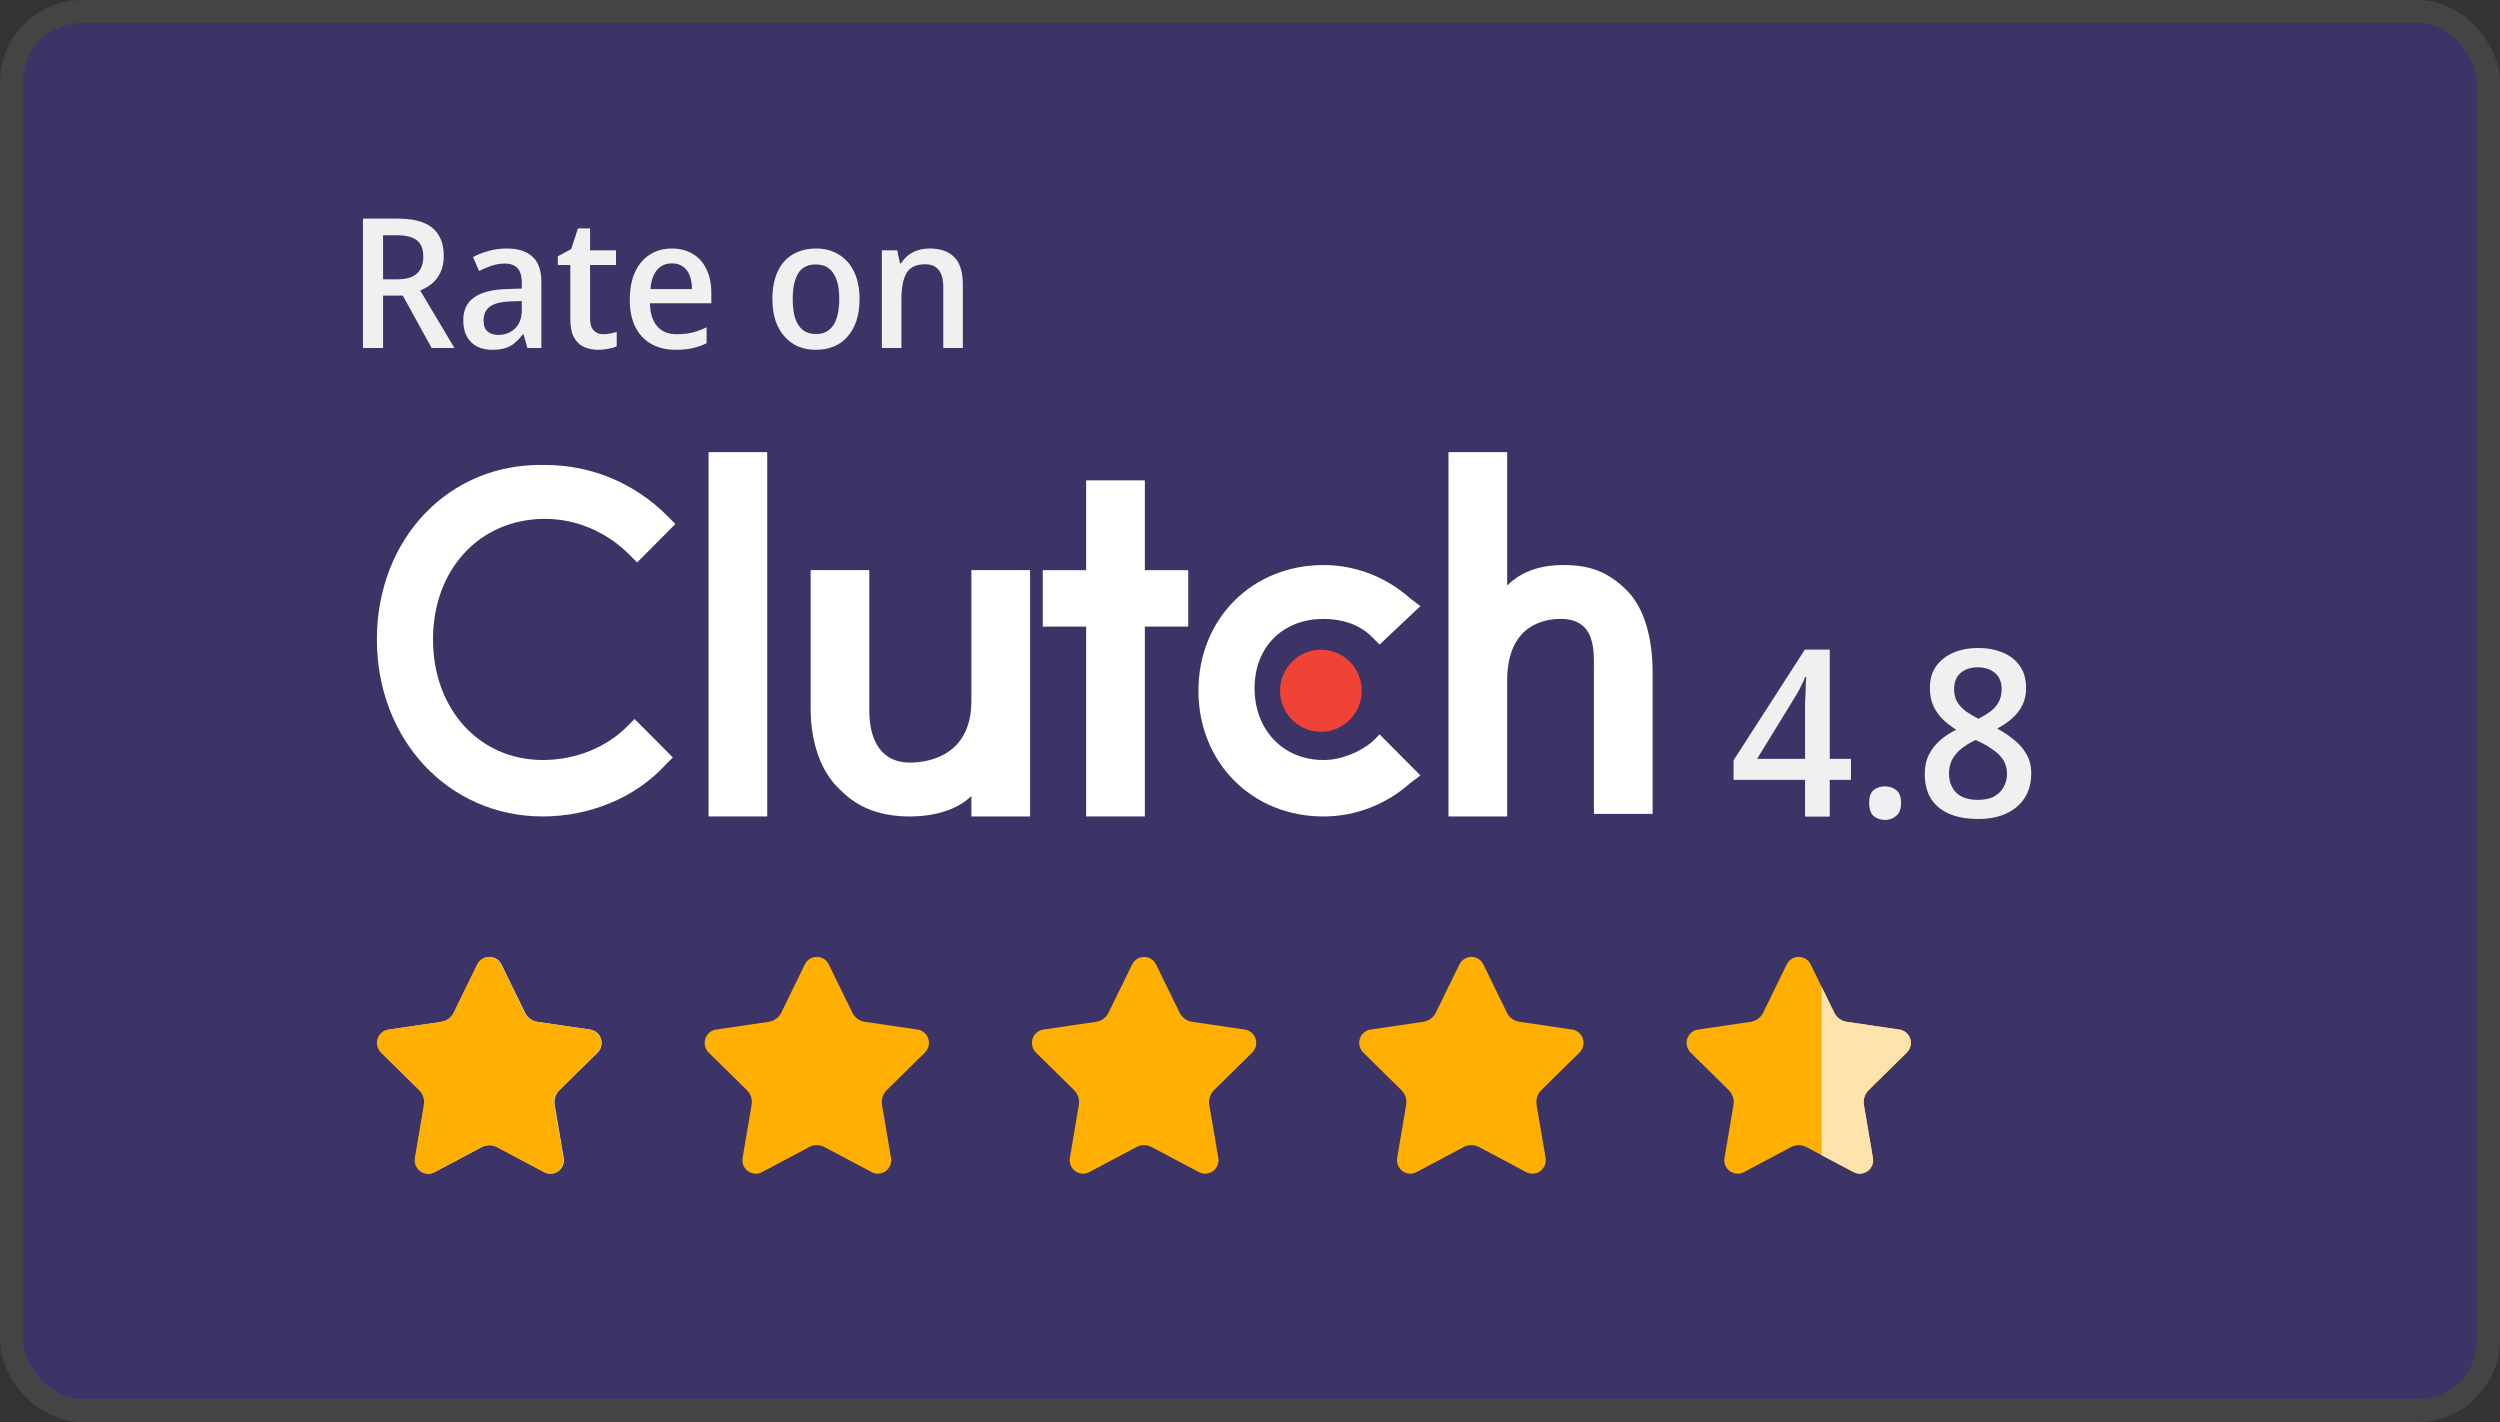 <svg width="109" height="62" viewBox="0 0 109 62" fill="none" xmlns="http://www.w3.org/2000/svg">
<rect x="0" y="0" width="109" height="62" fill="#333333" stroke="none"/>
<g opacity="0.9">
<rect x="1" y="1" width="107" height="60" rx="2.586" fill="#4733A4" fill-opacity="0.51"/>
<rect x="0.5" y="0.5" width="108" height="61" rx="3.086" stroke="white" stroke-opacity="0.09"/>
</g>
<path d="M80.702 34.001H79.778V35.605H78.701V34.001H75.583V33.148L78.691 28.323H79.778V33.087H80.702V34.001ZM78.701 31.116C78.701 30.954 78.701 30.798 78.701 30.649C78.708 30.5 78.715 30.358 78.722 30.223C78.728 30.08 78.732 29.952 78.732 29.837C78.739 29.715 78.746 29.606 78.752 29.512H78.712C78.657 29.647 78.593 29.786 78.519 29.928C78.451 30.07 78.383 30.195 78.316 30.304L76.609 33.087H78.701V31.116ZM81.495 35.006C81.495 34.742 81.559 34.556 81.688 34.448C81.823 34.339 81.989 34.285 82.186 34.285C82.375 34.285 82.538 34.339 82.673 34.448C82.816 34.556 82.887 34.742 82.887 35.006C82.887 35.27 82.816 35.46 82.673 35.575C82.538 35.69 82.375 35.748 82.186 35.748C81.989 35.748 81.823 35.69 81.688 35.575C81.559 35.46 81.495 35.27 81.495 35.006ZM86.246 28.252C86.653 28.252 87.011 28.32 87.323 28.455C87.641 28.584 87.888 28.777 88.064 29.034C88.247 29.291 88.338 29.613 88.338 29.999C88.338 30.29 88.281 30.544 88.166 30.761C88.058 30.977 87.905 31.171 87.709 31.34C87.519 31.502 87.309 31.644 87.079 31.766C87.343 31.909 87.587 32.071 87.81 32.254C88.034 32.43 88.213 32.636 88.349 32.873C88.491 33.11 88.562 33.395 88.562 33.727C88.562 34.133 88.467 34.485 88.278 34.783C88.095 35.074 87.831 35.301 87.485 35.463C87.14 35.626 86.73 35.707 86.256 35.707C85.749 35.707 85.319 35.629 84.966 35.473C84.621 35.318 84.361 35.098 84.184 34.813C84.008 34.522 83.92 34.17 83.92 33.757C83.92 33.425 83.981 33.137 84.103 32.894C84.232 32.65 84.398 32.44 84.601 32.264C84.811 32.088 85.041 31.939 85.291 31.817C85.075 31.682 84.879 31.529 84.702 31.36C84.526 31.184 84.388 30.984 84.286 30.761C84.191 30.537 84.144 30.28 84.144 29.989C84.144 29.61 84.235 29.295 84.418 29.044C84.601 28.787 84.851 28.591 85.17 28.455C85.488 28.32 85.847 28.252 86.246 28.252ZM84.977 33.737C84.977 34.068 85.082 34.343 85.291 34.559C85.501 34.769 85.816 34.874 86.236 34.874C86.52 34.874 86.754 34.827 86.937 34.732C87.12 34.63 87.258 34.495 87.353 34.326C87.455 34.15 87.506 33.95 87.506 33.727C87.506 33.503 87.451 33.307 87.343 33.137C87.235 32.968 87.086 32.819 86.896 32.691C86.713 32.555 86.504 32.433 86.266 32.325L86.135 32.264C85.891 32.379 85.681 32.508 85.505 32.65C85.335 32.792 85.204 32.951 85.109 33.127C85.021 33.303 84.977 33.507 84.977 33.737ZM86.226 29.095C85.928 29.095 85.681 29.176 85.484 29.339C85.295 29.501 85.2 29.738 85.2 30.05C85.2 30.273 85.248 30.463 85.342 30.619C85.444 30.774 85.573 30.91 85.728 31.025C85.891 31.133 86.067 31.238 86.256 31.34C86.446 31.245 86.615 31.143 86.764 31.035C86.92 30.92 87.042 30.785 87.13 30.629C87.225 30.466 87.272 30.273 87.272 30.05C87.272 29.738 87.174 29.501 86.978 29.339C86.788 29.176 86.537 29.095 86.226 29.095Z" fill="#F0F0F0"/>
<path d="M17.35 9.532C17.803 9.532 18.177 9.592 18.471 9.713C18.766 9.834 18.985 10.016 19.127 10.258C19.275 10.495 19.348 10.796 19.348 11.159C19.348 11.449 19.298 11.694 19.198 11.894C19.104 12.088 18.977 12.249 18.819 12.375C18.666 12.497 18.5 12.594 18.321 12.668L19.814 15.172H18.819L17.563 12.889H16.702V15.172H15.825V9.532H17.35ZM17.31 10.258H16.702V12.178H17.326C17.584 12.178 17.795 12.141 17.958 12.067C18.127 11.994 18.25 11.883 18.329 11.736C18.414 11.588 18.456 11.406 18.456 11.191C18.456 10.964 18.414 10.785 18.329 10.653C18.25 10.516 18.124 10.416 17.95 10.353C17.782 10.29 17.568 10.258 17.31 10.258ZM22.086 10.835C22.587 10.835 22.963 10.954 23.216 11.191C23.474 11.422 23.603 11.788 23.603 12.289V15.172H22.995L22.829 14.579H22.797C22.676 14.732 22.555 14.858 22.434 14.959C22.318 15.059 22.181 15.132 22.023 15.18C21.87 15.227 21.681 15.251 21.454 15.251C21.218 15.251 21.004 15.206 20.815 15.117C20.625 15.022 20.475 14.88 20.364 14.69C20.254 14.495 20.198 14.253 20.198 13.963C20.198 13.531 20.351 13.202 20.657 12.976C20.967 12.749 21.439 12.626 22.071 12.604L22.75 12.581V12.344C22.75 12.028 22.684 11.807 22.552 11.68C22.426 11.554 22.247 11.491 22.015 11.491C21.82 11.491 21.628 11.522 21.439 11.585C21.249 11.649 21.065 11.725 20.886 11.815L20.625 11.206C20.82 11.101 21.041 11.014 21.289 10.946C21.541 10.872 21.807 10.835 22.086 10.835ZM22.236 13.142C21.805 13.163 21.505 13.244 21.336 13.387C21.167 13.524 21.083 13.718 21.083 13.971C21.083 14.192 21.141 14.353 21.257 14.453C21.378 14.553 21.533 14.603 21.723 14.603C22.013 14.603 22.255 14.511 22.45 14.327C22.65 14.142 22.75 13.866 22.75 13.497V13.126L22.236 13.142ZM26.288 14.572C26.399 14.572 26.507 14.561 26.612 14.54C26.718 14.519 26.81 14.495 26.889 14.469V15.101C26.799 15.143 26.681 15.177 26.533 15.204C26.391 15.235 26.241 15.251 26.083 15.251C25.862 15.251 25.659 15.211 25.475 15.132C25.29 15.053 25.143 14.916 25.032 14.722C24.922 14.527 24.866 14.255 24.866 13.908V11.554H24.321V11.175L24.906 10.859L25.198 9.958H25.727V10.914H26.857V11.554H25.727V13.892C25.727 14.124 25.78 14.295 25.886 14.406C25.991 14.516 26.125 14.572 26.288 14.572ZM29.292 10.835C29.645 10.835 29.95 10.914 30.208 11.072C30.466 11.225 30.663 11.446 30.8 11.736C30.943 12.025 31.014 12.367 31.014 12.762V13.221H28.336C28.346 13.658 28.452 13.992 28.652 14.224C28.852 14.456 29.134 14.572 29.497 14.572C29.755 14.572 29.984 14.548 30.184 14.5C30.39 14.448 30.598 14.371 30.808 14.271V14.966C30.608 15.061 30.403 15.132 30.192 15.18C29.987 15.227 29.737 15.251 29.442 15.251C29.057 15.251 28.715 15.169 28.415 15.006C28.115 14.843 27.88 14.601 27.712 14.279C27.543 13.953 27.459 13.553 27.459 13.079C27.459 12.599 27.535 12.194 27.688 11.862C27.841 11.53 28.054 11.277 28.328 11.104C28.607 10.925 28.928 10.835 29.292 10.835ZM29.292 11.483C29.023 11.483 28.807 11.58 28.644 11.775C28.481 11.97 28.386 12.246 28.36 12.604H30.169C30.169 12.383 30.137 12.188 30.074 12.02C30.011 11.851 29.913 11.72 29.781 11.625C29.655 11.53 29.492 11.483 29.292 11.483ZM37.476 13.039C37.476 13.392 37.432 13.705 37.342 13.979C37.253 14.253 37.123 14.485 36.955 14.674C36.792 14.864 36.592 15.009 36.355 15.109C36.118 15.204 35.852 15.251 35.557 15.251C35.288 15.251 35.038 15.204 34.806 15.109C34.575 15.009 34.374 14.864 34.206 14.674C34.038 14.485 33.906 14.253 33.811 13.979C33.721 13.705 33.677 13.389 33.677 13.031C33.677 12.562 33.753 12.165 33.906 11.838C34.059 11.512 34.277 11.264 34.562 11.096C34.851 10.922 35.193 10.835 35.588 10.835C35.957 10.835 36.284 10.922 36.568 11.096C36.852 11.264 37.074 11.512 37.231 11.838C37.395 12.165 37.476 12.565 37.476 13.039ZM34.562 13.039C34.562 13.355 34.596 13.629 34.664 13.861C34.738 14.087 34.849 14.261 34.996 14.382C35.149 14.503 35.341 14.564 35.573 14.564C35.81 14.564 36.002 14.503 36.149 14.382C36.302 14.261 36.413 14.087 36.481 13.861C36.555 13.629 36.592 13.355 36.592 13.039C36.592 12.713 36.555 12.439 36.481 12.217C36.407 11.996 36.297 11.828 36.149 11.712C36.002 11.591 35.807 11.53 35.565 11.53C35.212 11.53 34.956 11.662 34.798 11.925C34.641 12.188 34.562 12.56 34.562 13.039ZM40.535 10.835C40.998 10.835 41.354 10.959 41.601 11.206C41.854 11.454 41.98 11.851 41.98 12.399V15.172H41.127V12.518C41.127 12.186 41.062 11.938 40.93 11.775C40.803 11.607 40.606 11.522 40.337 11.522C39.942 11.522 39.671 11.651 39.524 11.909C39.376 12.167 39.303 12.539 39.303 13.023V15.172H38.449V10.914H39.121L39.239 11.483H39.287C39.376 11.335 39.484 11.214 39.611 11.119C39.737 11.025 39.879 10.954 40.037 10.906C40.195 10.859 40.361 10.835 40.535 10.835Z" fill="#F0F0F0"/>
<path d="M30.893 19.714H33.451V35.597H30.893V19.714Z" fill="white"/>
<path d="M42.352 30.564C42.352 33.025 40.35 33.249 39.682 33.249C38.125 33.249 37.902 31.795 37.902 31.012V24.859H35.344V30.9C35.344 32.354 35.789 33.697 36.679 34.48C37.457 35.263 38.459 35.598 39.682 35.598C40.572 35.598 41.685 35.375 42.352 34.703V35.598H44.911V24.859H42.352V30.564Z" fill="white"/>
<path d="M49.915 20.944H47.356V24.859H45.465V27.32H47.356V35.597H49.915V27.32H51.806V24.859H49.915V20.944Z" fill="white"/>
<path d="M59.817 32.354C59.26 32.802 58.482 33.137 57.703 33.137C55.923 33.137 54.699 31.795 54.699 30.005C54.699 28.215 55.923 26.985 57.703 26.985C58.482 26.985 59.26 27.209 59.817 27.768L60.15 28.104L61.93 26.426L61.485 26.09C60.484 25.195 59.149 24.636 57.703 24.636C54.588 24.636 52.252 26.985 52.252 30.117C52.252 33.249 54.588 35.598 57.703 35.598C59.149 35.598 60.484 35.039 61.485 34.144L61.93 33.809L60.15 32.019L59.817 32.354Z" fill="white"/>
<path d="M70.941 25.754C70.163 24.971 69.384 24.635 68.16 24.635C67.27 24.635 66.38 24.859 65.713 25.53V19.714H63.154V35.597H65.713V29.669C65.713 27.208 67.382 26.984 68.049 26.984C69.606 26.984 69.495 28.439 69.495 29.221V35.485H72.054V29.333C72.054 27.879 71.72 26.537 70.941 25.754Z" fill="white"/>
<path d="M57.592 31.906C58.575 31.906 59.372 31.105 59.372 30.116C59.372 29.128 58.575 28.326 57.592 28.326C56.609 28.326 55.812 29.128 55.812 30.116C55.812 31.105 56.609 31.906 57.592 31.906Z" fill="#EF4335"/>
<path d="M27.334 31.682C26.444 32.577 25.109 33.136 23.663 33.136C20.881 33.136 18.879 30.899 18.879 27.879C18.879 24.859 20.881 22.622 23.774 22.622C25.109 22.622 26.444 23.181 27.445 24.188L27.779 24.524L29.447 22.846L29.113 22.51C27.667 21.056 25.776 20.273 23.774 20.273C19.547 20.161 16.432 23.517 16.432 27.879C16.432 32.242 19.547 35.597 23.663 35.597C25.665 35.597 27.667 34.814 29.002 33.36L29.336 33.025L27.667 31.347L27.334 31.682Z" fill="white"/>
<path d="M35.09 42.049L34.064 44.149C34.012 44.256 33.934 44.349 33.839 44.419C33.744 44.489 33.633 44.534 33.516 44.551L31.221 44.889C31.114 44.904 31.013 44.95 30.93 45.021C30.846 45.092 30.785 45.184 30.751 45.289C30.718 45.393 30.714 45.505 30.74 45.611C30.766 45.718 30.821 45.815 30.899 45.892L32.56 47.527C32.644 47.61 32.707 47.713 32.744 47.826C32.78 47.939 32.789 48.059 32.769 48.177L32.377 50.486C32.359 50.594 32.371 50.705 32.412 50.807C32.453 50.908 32.521 50.996 32.609 51.061C32.697 51.125 32.801 51.163 32.909 51.171C33.017 51.179 33.126 51.156 33.222 51.105L35.274 50.015C35.379 49.959 35.495 49.93 35.613 49.93C35.731 49.93 35.847 49.959 35.952 50.015L38.004 51.105C38.1 51.156 38.209 51.179 38.317 51.171C38.425 51.163 38.529 51.125 38.617 51.061C38.705 50.996 38.773 50.908 38.814 50.807C38.855 50.705 38.867 50.594 38.849 50.486L38.457 48.177C38.437 48.059 38.446 47.939 38.482 47.826C38.519 47.713 38.582 47.61 38.666 47.527L40.327 45.892C40.405 45.815 40.46 45.718 40.486 45.611C40.512 45.505 40.508 45.393 40.475 45.289C40.441 45.184 40.379 45.092 40.296 45.021C40.213 44.95 40.112 44.904 40.005 44.889L37.709 44.551C37.592 44.534 37.481 44.489 37.386 44.419C37.291 44.349 37.213 44.256 37.161 44.149L36.135 42.049C36.087 41.95 36.012 41.867 35.92 41.809C35.828 41.751 35.721 41.721 35.612 41.721C35.504 41.721 35.397 41.751 35.305 41.809C35.213 41.867 35.139 41.95 35.09 42.049Z" fill="#FFAF00"/>
<path d="M49.361 42.049L48.334 44.149C48.282 44.256 48.205 44.349 48.109 44.419C48.014 44.489 47.903 44.534 47.786 44.552L45.491 44.889C45.383 44.904 45.282 44.95 45.199 45.021C45.116 45.092 45.054 45.184 45.021 45.289C44.987 45.393 44.983 45.505 45.009 45.611C45.035 45.718 45.09 45.815 45.168 45.892L46.829 47.527C46.914 47.61 46.977 47.713 47.013 47.826C47.05 47.939 47.058 48.059 47.038 48.177L46.646 50.486C46.628 50.594 46.64 50.705 46.681 50.807C46.722 50.908 46.791 50.996 46.879 51.061C46.966 51.125 47.07 51.163 47.179 51.171C47.287 51.179 47.395 51.156 47.491 51.105L49.544 50.015C49.648 49.959 49.764 49.93 49.883 49.93C50.001 49.93 50.117 49.959 50.221 50.015L52.274 51.105C52.37 51.156 52.478 51.179 52.586 51.171C52.695 51.163 52.799 51.125 52.886 51.061C52.974 50.996 53.043 50.908 53.084 50.807C53.125 50.705 53.137 50.594 53.119 50.486L52.726 48.177C52.707 48.059 52.715 47.939 52.752 47.826C52.788 47.713 52.851 47.61 52.936 47.527L54.597 45.892C54.675 45.815 54.73 45.718 54.756 45.611C54.782 45.505 54.778 45.393 54.744 45.289C54.711 45.184 54.649 45.092 54.566 45.021C54.483 44.95 54.382 44.904 54.274 44.889L51.979 44.552C51.862 44.534 51.751 44.489 51.656 44.419C51.56 44.349 51.483 44.256 51.431 44.149L50.404 42.049C50.356 41.95 50.282 41.868 50.189 41.81C50.097 41.752 49.991 41.722 49.883 41.722C49.774 41.722 49.668 41.752 49.576 41.81C49.483 41.868 49.409 41.95 49.361 42.049Z" fill="#FFAF00"/>
<path d="M63.63 42.048L62.604 44.148C62.551 44.255 62.474 44.348 62.379 44.418C62.283 44.488 62.172 44.533 62.056 44.55L59.76 44.888C59.653 44.903 59.552 44.949 59.469 45.02C59.386 45.09 59.324 45.183 59.29 45.288C59.257 45.392 59.253 45.504 59.279 45.611C59.305 45.717 59.36 45.814 59.438 45.891L61.099 47.526C61.183 47.609 61.246 47.712 61.283 47.825C61.319 47.938 61.328 48.059 61.308 48.176L60.916 50.485C60.898 50.593 60.91 50.704 60.951 50.806C60.992 50.907 61.06 50.995 61.148 51.06C61.236 51.124 61.34 51.162 61.448 51.17C61.556 51.178 61.665 51.155 61.761 51.104L63.813 50.014C63.918 49.958 64.034 49.929 64.152 49.929C64.27 49.929 64.386 49.958 64.491 50.014L66.543 51.104C66.639 51.155 66.748 51.178 66.856 51.17C66.964 51.162 67.068 51.124 67.156 51.06C67.244 50.995 67.312 50.907 67.353 50.806C67.394 50.704 67.406 50.593 67.388 50.485L66.996 48.176C66.976 48.059 66.985 47.938 67.021 47.825C67.058 47.712 67.121 47.609 67.205 47.526L68.866 45.891C68.944 45.814 68.999 45.717 69.025 45.611C69.051 45.504 69.047 45.392 69.014 45.288C68.98 45.183 68.918 45.09 68.835 45.02C68.752 44.949 68.651 44.903 68.544 44.888L66.248 44.55C66.131 44.533 66.02 44.488 65.925 44.418C65.829 44.348 65.752 44.255 65.7 44.148L64.674 42.048C64.626 41.949 64.552 41.866 64.46 41.808C64.367 41.75 64.261 41.72 64.152 41.72C64.043 41.72 63.937 41.75 63.845 41.808C63.753 41.866 63.678 41.949 63.63 42.048Z" fill="#FFAF00"/>
<path d="M78.946 42.049L79.973 44.15C80.025 44.256 80.102 44.349 80.197 44.419C80.293 44.489 80.404 44.535 80.521 44.552L82.816 44.889C82.923 44.904 83.024 44.95 83.108 45.021C83.191 45.092 83.252 45.185 83.286 45.289C83.32 45.393 83.323 45.505 83.297 45.612C83.271 45.718 83.216 45.815 83.138 45.892L81.477 47.527C81.393 47.61 81.33 47.713 81.293 47.826C81.257 47.939 81.248 48.06 81.268 48.177L81.66 50.486C81.678 50.594 81.666 50.706 81.625 50.807C81.584 50.908 81.516 50.996 81.428 51.061C81.34 51.125 81.236 51.163 81.128 51.171C81.02 51.179 80.911 51.156 80.815 51.105L78.763 50.015C78.658 49.96 78.542 49.931 78.424 49.931C78.306 49.931 78.19 49.96 78.085 50.015L76.033 51.105C75.937 51.156 75.829 51.179 75.72 51.171C75.612 51.163 75.508 51.125 75.42 51.061C75.332 50.996 75.264 50.908 75.223 50.807C75.182 50.706 75.17 50.594 75.188 50.486L75.58 48.177C75.6 48.06 75.591 47.939 75.555 47.826C75.518 47.713 75.455 47.61 75.371 47.527L73.71 45.892C73.632 45.815 73.577 45.718 73.551 45.612C73.525 45.505 73.529 45.393 73.562 45.289C73.596 45.185 73.658 45.092 73.741 45.021C73.824 44.95 73.925 44.904 74.032 44.889L76.328 44.552C76.445 44.535 76.556 44.489 76.651 44.419C76.747 44.349 76.824 44.256 76.876 44.15L77.9 42.049C77.948 41.95 78.022 41.866 78.115 41.808C78.207 41.75 78.314 41.719 78.423 41.719C78.532 41.719 78.639 41.75 78.731 41.808C78.824 41.866 78.898 41.95 78.946 42.049Z" fill="#FFAF00"/>
<path d="M80.815 51.105L79.418 50.363V43.013L79.972 44.148C80.025 44.255 80.102 44.348 80.197 44.418C80.293 44.488 80.403 44.533 80.52 44.551L82.816 44.888C82.923 44.903 83.024 44.949 83.108 45.02C83.191 45.09 83.252 45.183 83.286 45.288C83.32 45.392 83.323 45.504 83.297 45.611C83.271 45.717 83.216 45.814 83.138 45.891L81.477 47.526C81.393 47.609 81.33 47.712 81.293 47.825C81.257 47.938 81.248 48.059 81.268 48.176L81.66 50.485C81.679 50.593 81.667 50.705 81.626 50.806C81.585 50.908 81.517 50.996 81.429 51.061C81.341 51.126 81.237 51.164 81.129 51.172C81.02 51.18 80.912 51.157 80.815 51.105Z" fill="#FDE3AC"/>
<path d="M20.822 42.05L19.795 44.151C19.743 44.258 19.666 44.35 19.57 44.42C19.475 44.49 19.364 44.536 19.247 44.553L16.952 44.89C16.844 44.906 16.743 44.952 16.66 45.022C16.577 45.093 16.515 45.186 16.482 45.29C16.448 45.395 16.444 45.507 16.47 45.613C16.496 45.72 16.551 45.817 16.629 45.893L18.29 47.529C18.375 47.612 18.438 47.714 18.474 47.827C18.511 47.941 18.519 48.061 18.5 48.178L18.107 50.488C18.089 50.596 18.101 50.707 18.142 50.808C18.183 50.91 18.252 50.998 18.34 51.062C18.427 51.127 18.531 51.165 18.64 51.173C18.748 51.181 18.856 51.158 18.952 51.106L21.005 50.016C21.109 49.961 21.225 49.932 21.343 49.932C21.461 49.932 21.578 49.961 21.682 50.016L23.735 51.106C23.831 51.158 23.939 51.181 24.047 51.173C24.155 51.165 24.259 51.127 24.347 51.062C24.435 50.998 24.504 50.91 24.545 50.808C24.586 50.707 24.598 50.596 24.579 50.488L24.187 48.178C24.168 48.061 24.176 47.941 24.213 47.827C24.249 47.714 24.312 47.612 24.397 47.529L26.058 45.893C26.136 45.817 26.191 45.72 26.217 45.613C26.243 45.507 26.239 45.395 26.205 45.29C26.172 45.186 26.11 45.093 26.027 45.022C25.944 44.952 25.843 44.906 25.735 44.89L23.441 44.553C23.324 44.536 23.213 44.49 23.118 44.42C23.022 44.35 22.945 44.258 22.893 44.151L21.866 42.05C21.818 41.951 21.744 41.868 21.651 41.81C21.559 41.752 21.453 41.722 21.344 41.722C21.235 41.722 21.129 41.752 21.037 41.81C20.944 41.868 20.87 41.951 20.822 42.05Z" fill="#E2E2E2"/>
<path d="M21.845 42.05L22.872 44.15C22.924 44.257 23.001 44.35 23.097 44.42C23.192 44.49 23.303 44.535 23.42 44.553L25.715 44.889C25.823 44.905 25.924 44.951 26.007 45.022C26.09 45.093 26.152 45.185 26.186 45.29C26.219 45.394 26.223 45.506 26.197 45.612C26.171 45.719 26.116 45.816 26.038 45.893L24.377 47.528C24.293 47.611 24.23 47.714 24.193 47.827C24.157 47.94 24.148 48.06 24.168 48.178L24.56 50.487C24.578 50.595 24.566 50.706 24.525 50.808C24.484 50.909 24.416 50.997 24.328 51.062C24.24 51.126 24.136 51.164 24.028 51.172C23.919 51.18 23.811 51.157 23.715 51.106L21.663 50.016C21.558 49.96 21.442 49.931 21.324 49.931C21.206 49.931 21.09 49.96 20.985 50.016L18.933 51.106C18.837 51.157 18.728 51.18 18.62 51.172C18.512 51.164 18.408 51.126 18.32 51.062C18.232 50.997 18.164 50.909 18.123 50.808C18.082 50.706 18.07 50.595 18.088 50.487L18.48 48.178C18.5 48.06 18.491 47.94 18.455 47.827C18.418 47.714 18.355 47.611 18.271 47.528L16.61 45.893C16.532 45.816 16.477 45.719 16.451 45.612C16.424 45.506 16.428 45.394 16.462 45.29C16.496 45.185 16.558 45.093 16.641 45.022C16.724 44.951 16.825 44.905 16.932 44.889L19.228 44.553C19.345 44.535 19.455 44.49 19.551 44.42C19.646 44.35 19.724 44.257 19.776 44.15L20.802 42.05C20.851 41.951 20.925 41.869 21.017 41.811C21.109 41.753 21.215 41.723 21.324 41.723C21.432 41.723 21.539 41.753 21.631 41.811C21.723 41.869 21.797 41.951 21.845 42.05Z" fill="#FFAF00"/>
</svg>
